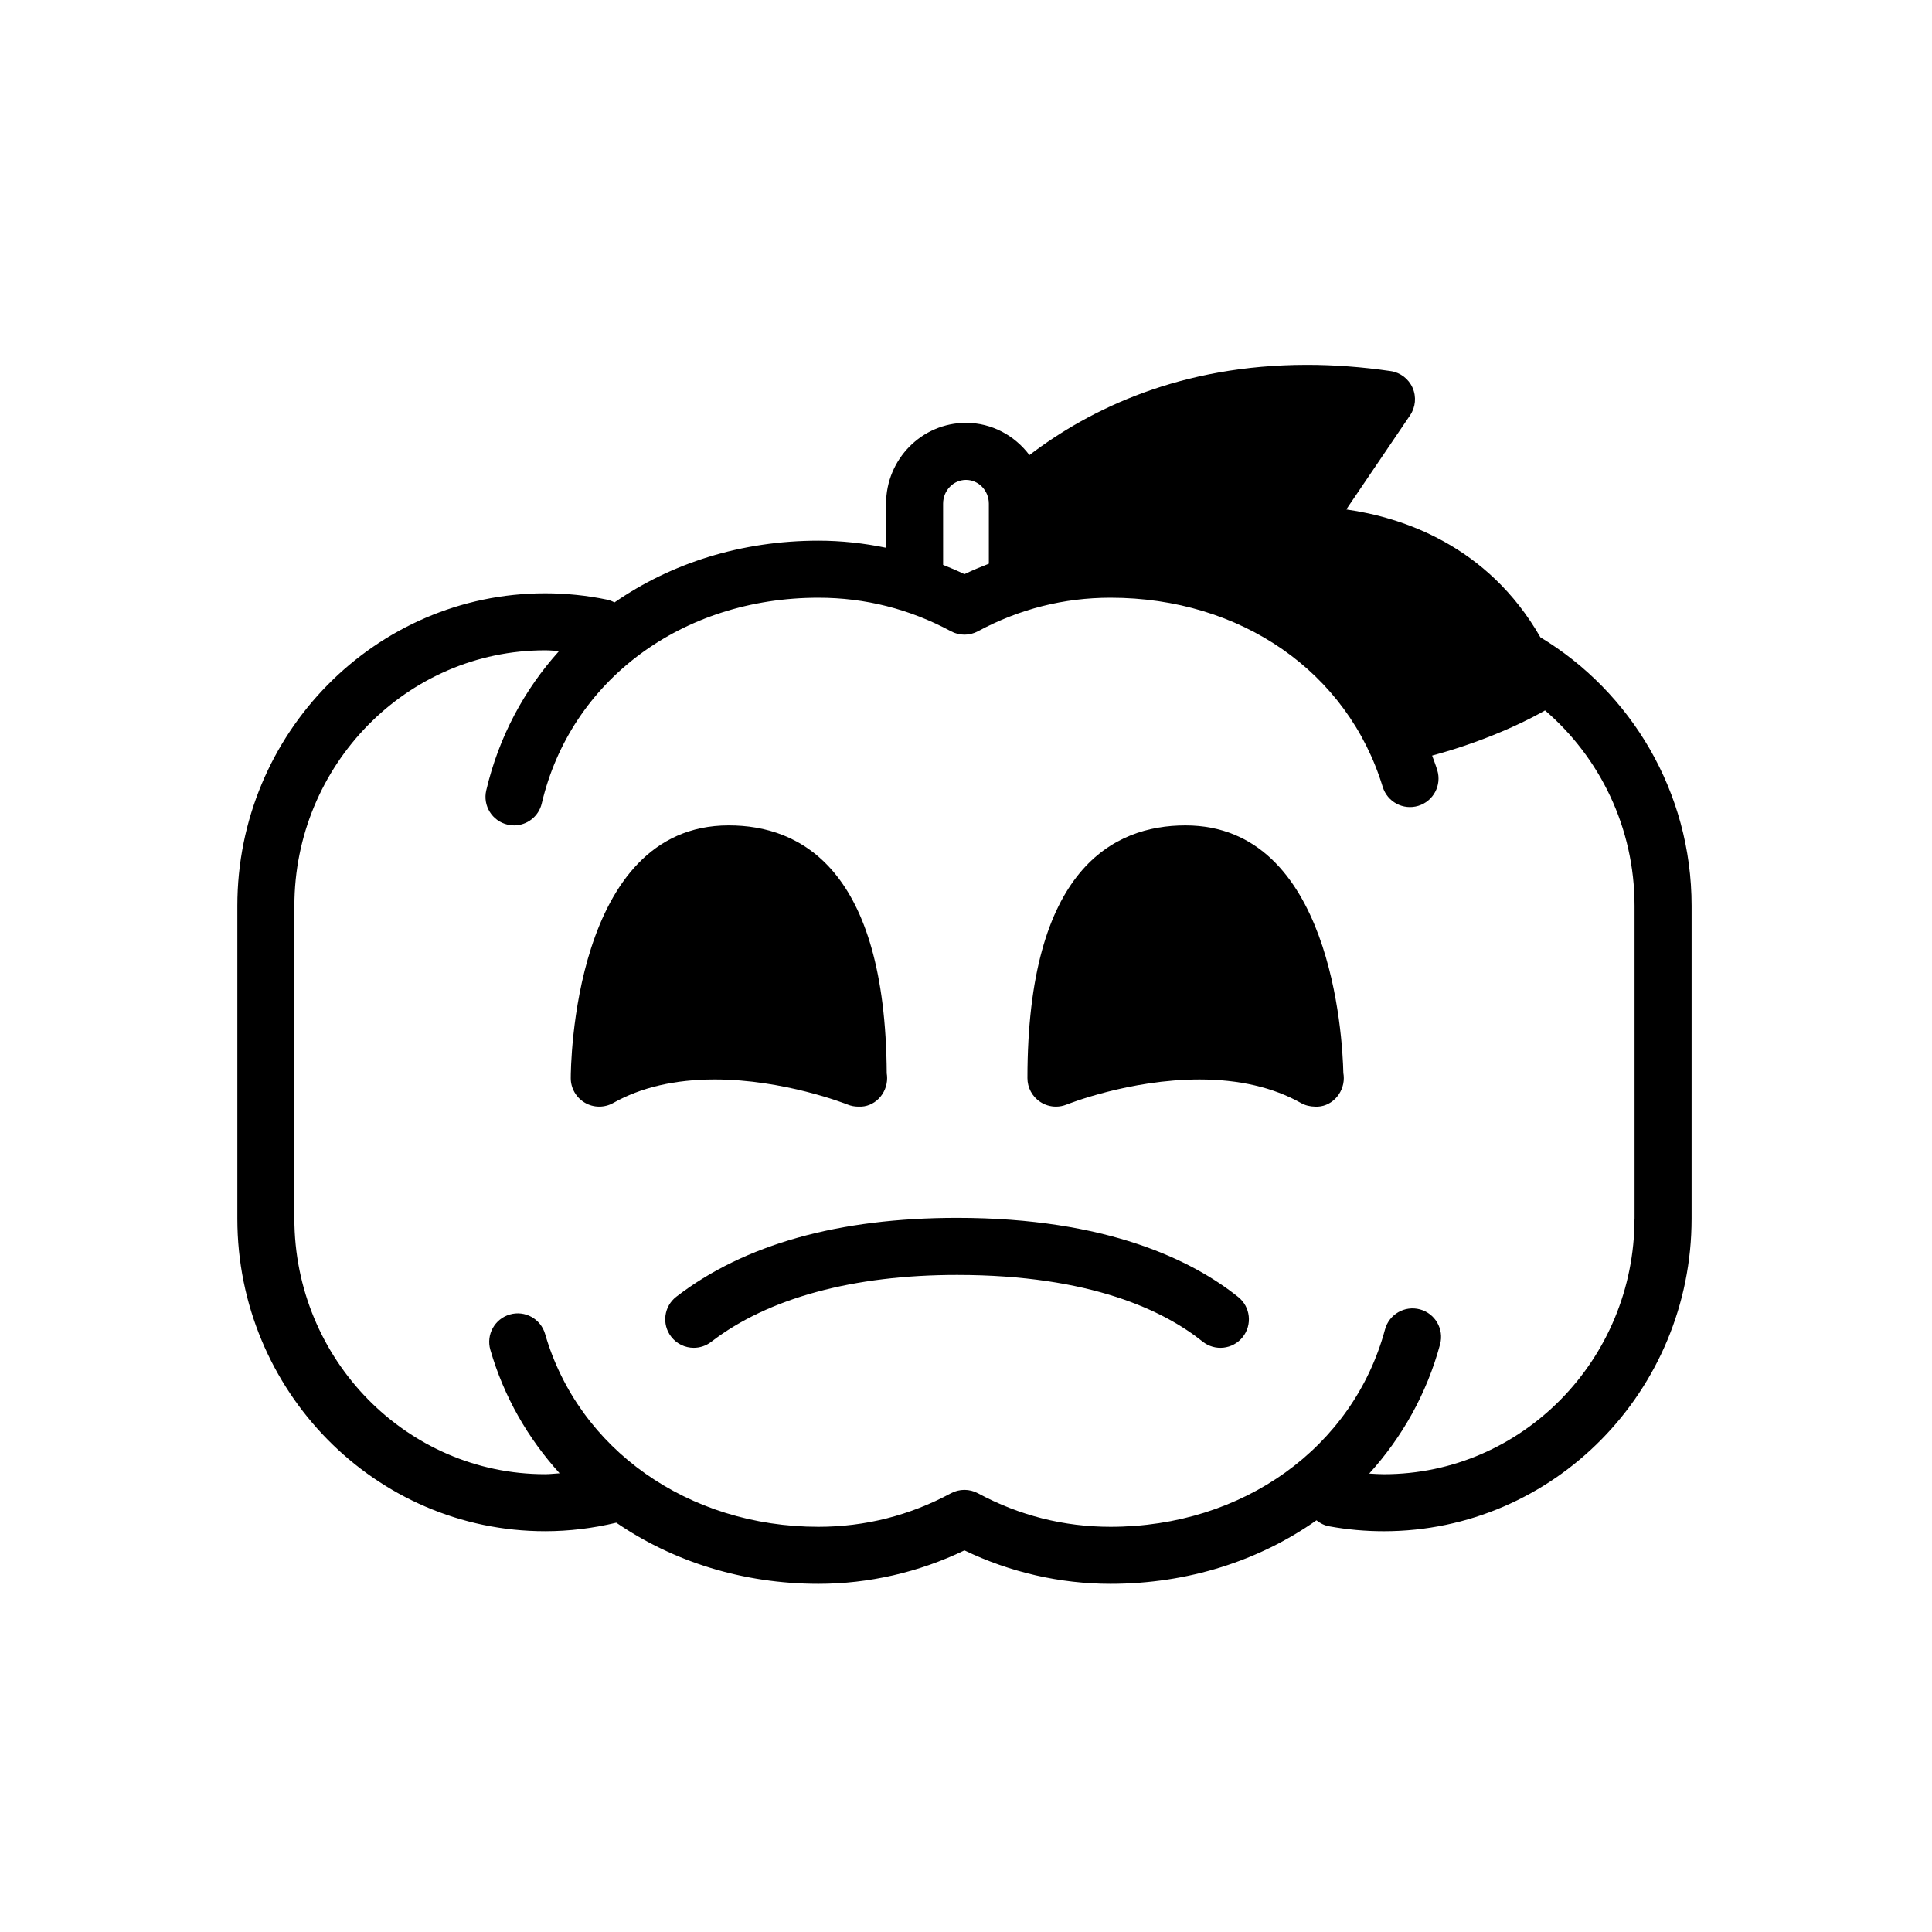 <?xml version="1.0" encoding="UTF-8"?>
<!-- The Best Svg Icon site in the world: iconSvg.co, Visit us! https://iconsvg.co -->
<svg fill="#000000" width="800px" height="800px" version="1.1" viewBox="144 144 512 512" xmlns="http://www.w3.org/2000/svg">
 <g>
  <path d="m552.22 312.89c-14.027-24.488-36.832-31.816-51.438-33.883l16.906-24.949c1.461-2.156 1.707-4.906 0.66-7.289-1.047-2.383-3.25-4.055-5.824-4.43-7.512-1.098-14.965-1.652-22.141-1.652-33.367 0-57.418 11.609-73.578 23.914-3.875-5.152-9.934-8.539-16.812-8.539-11.672 0-21.176 9.609-21.176 21.41v11.688c-5.894-1.219-11.898-1.875-17.922-1.875-20.434 0-39.051 5.969-54.047 16.359-0.609-0.316-1.25-0.586-1.949-0.73-5.379-1.117-10.918-1.684-16.449-1.684-44.965 0-81.551 37.156-81.551 82.832v82.891c0 45.676 36.582 82.832 81.551 82.832 6.379 0 12.715-0.777 18.871-2.258 15.008 10.289 33.527 16.199 53.574 16.199 13.348 0 26.641-3.055 38.691-8.863 12.062 5.809 25.355 8.863 38.703 8.863 20.559 0 39.441-6.141 54.586-16.832 0.953 0.777 2.09 1.355 3.387 1.594 4.734 0.863 9.602 1.301 14.465 1.301 44.969 0 81.559-37.16 81.559-82.836l0.004-82.887c-0.004-30.273-16.133-56.727-40.07-71.176zm-158.29-35.414c0-3.473 2.719-6.297 6.062-6.297 3.34 0 6.062 2.828 6.062 6.297v15.914c-2.188 0.848-4.348 1.75-6.465 2.766-1.855-0.891-3.75-1.699-5.656-2.457zm183.23 189.48c0 37.344-29.805 67.723-66.441 67.723-1.289 0-2.574-0.102-3.863-0.172 8.707-9.594 15.25-21.156 18.781-34.242 1.09-4.031-1.301-8.176-5.332-9.266-4.039-1.082-8.176 1.293-9.266 5.332-8.43 31.273-37.672 52.285-72.754 52.285-12.363 0-24.18-2.988-35.117-8.883-2.238-1.203-4.934-1.203-7.168 0-10.934 5.891-22.746 8.883-35.109 8.883-34.496 0-63.605-20.535-72.434-51.098-1.16-4.004-5.34-6.332-9.355-5.16-4.012 1.16-6.316 5.352-5.16 9.355 3.598 12.453 9.977 23.492 18.363 32.719-1.285 0.074-2.559 0.238-3.856 0.238-36.633 0-66.438-30.379-66.438-67.719l0.004-82.891c0-37.336 29.805-67.719 66.438-67.719 1.238 0 2.469 0.121 3.707 0.191-9.219 10.227-15.961 22.715-19.301 36.918-0.957 4.062 1.562 8.133 5.629 9.082 0.578 0.137 1.164 0.207 1.738 0.207 3.426 0 6.531-2.348 7.344-5.828 7.668-32.605 37.141-54.512 73.328-54.512 12.359 0 24.168 2.988 35.109 8.883 2.238 1.211 4.934 1.211 7.168 0 10.941-5.894 22.762-8.883 35.117-8.883 34.543 0 62.855 19.672 72.137 50.125 1.219 3.988 5.43 6.242 9.438 5.027 3.988-1.219 6.242-5.441 5.027-9.438-0.402-1.32-0.902-2.59-1.367-3.875 16.445-4.445 27.512-10.57 29.922-11.969 14.484 12.434 23.723 31.023 23.723 51.793l0.004 82.891z"/>
  <path d="m458.15 362.74c-19.105 0-41.871 11.617-41.871 66.973 0 2.516 1.254 4.867 3.34 6.266 1.266 0.852 2.734 1.289 4.219 1.289 0.961 0 1.93-0.188 2.84-0.555 0.168-0.066 16.574-6.644 35.211-6.644 10.488 0 19.527 2.098 26.863 6.227 1.164 0.656 2.414 0.953 3.762 0.973 4.152 0.242 7.609-3.367 7.609-7.559 0-0.457-0.039-0.91-0.121-1.344-0.23-9.734-3.238-65.625-41.852-65.625z"/>
  <path d="m368.6 436.71c0.918 0.371 1.883 0.555 2.84 0.555h0.051c4.207 0.242 7.609-3.367 7.609-7.559 0-0.43-0.035-0.852-0.105-1.258-0.344-54.27-22.91-65.711-41.867-65.711-41.395 0-41.871 64.234-41.871 66.973 0 2.684 1.426 5.168 3.742 6.523 2.316 1.359 5.184 1.375 7.523 0.059 7.336-4.133 16.375-6.227 26.863-6.227 18.355-0.004 34.777 6.469 35.215 6.644z"/>
  <path d="m472.14 487.72c-11.945-9.566-34.566-20.973-74.508-20.973-31.367 0-56.391 7.027-74.391 20.887-3.309 2.543-3.926 7.289-1.375 10.602 1.484 1.934 3.727 2.949 5.992 2.949 1.605 0 3.234-0.516 4.606-1.57 15.078-11.609 37.613-17.746 65.172-17.746 35.555 0 55 9.602 65.062 17.66 3.254 2.609 8.012 2.086 10.621-1.176 2.602-3.269 2.078-8.023-1.18-10.633z"/>
 </g>
</svg>